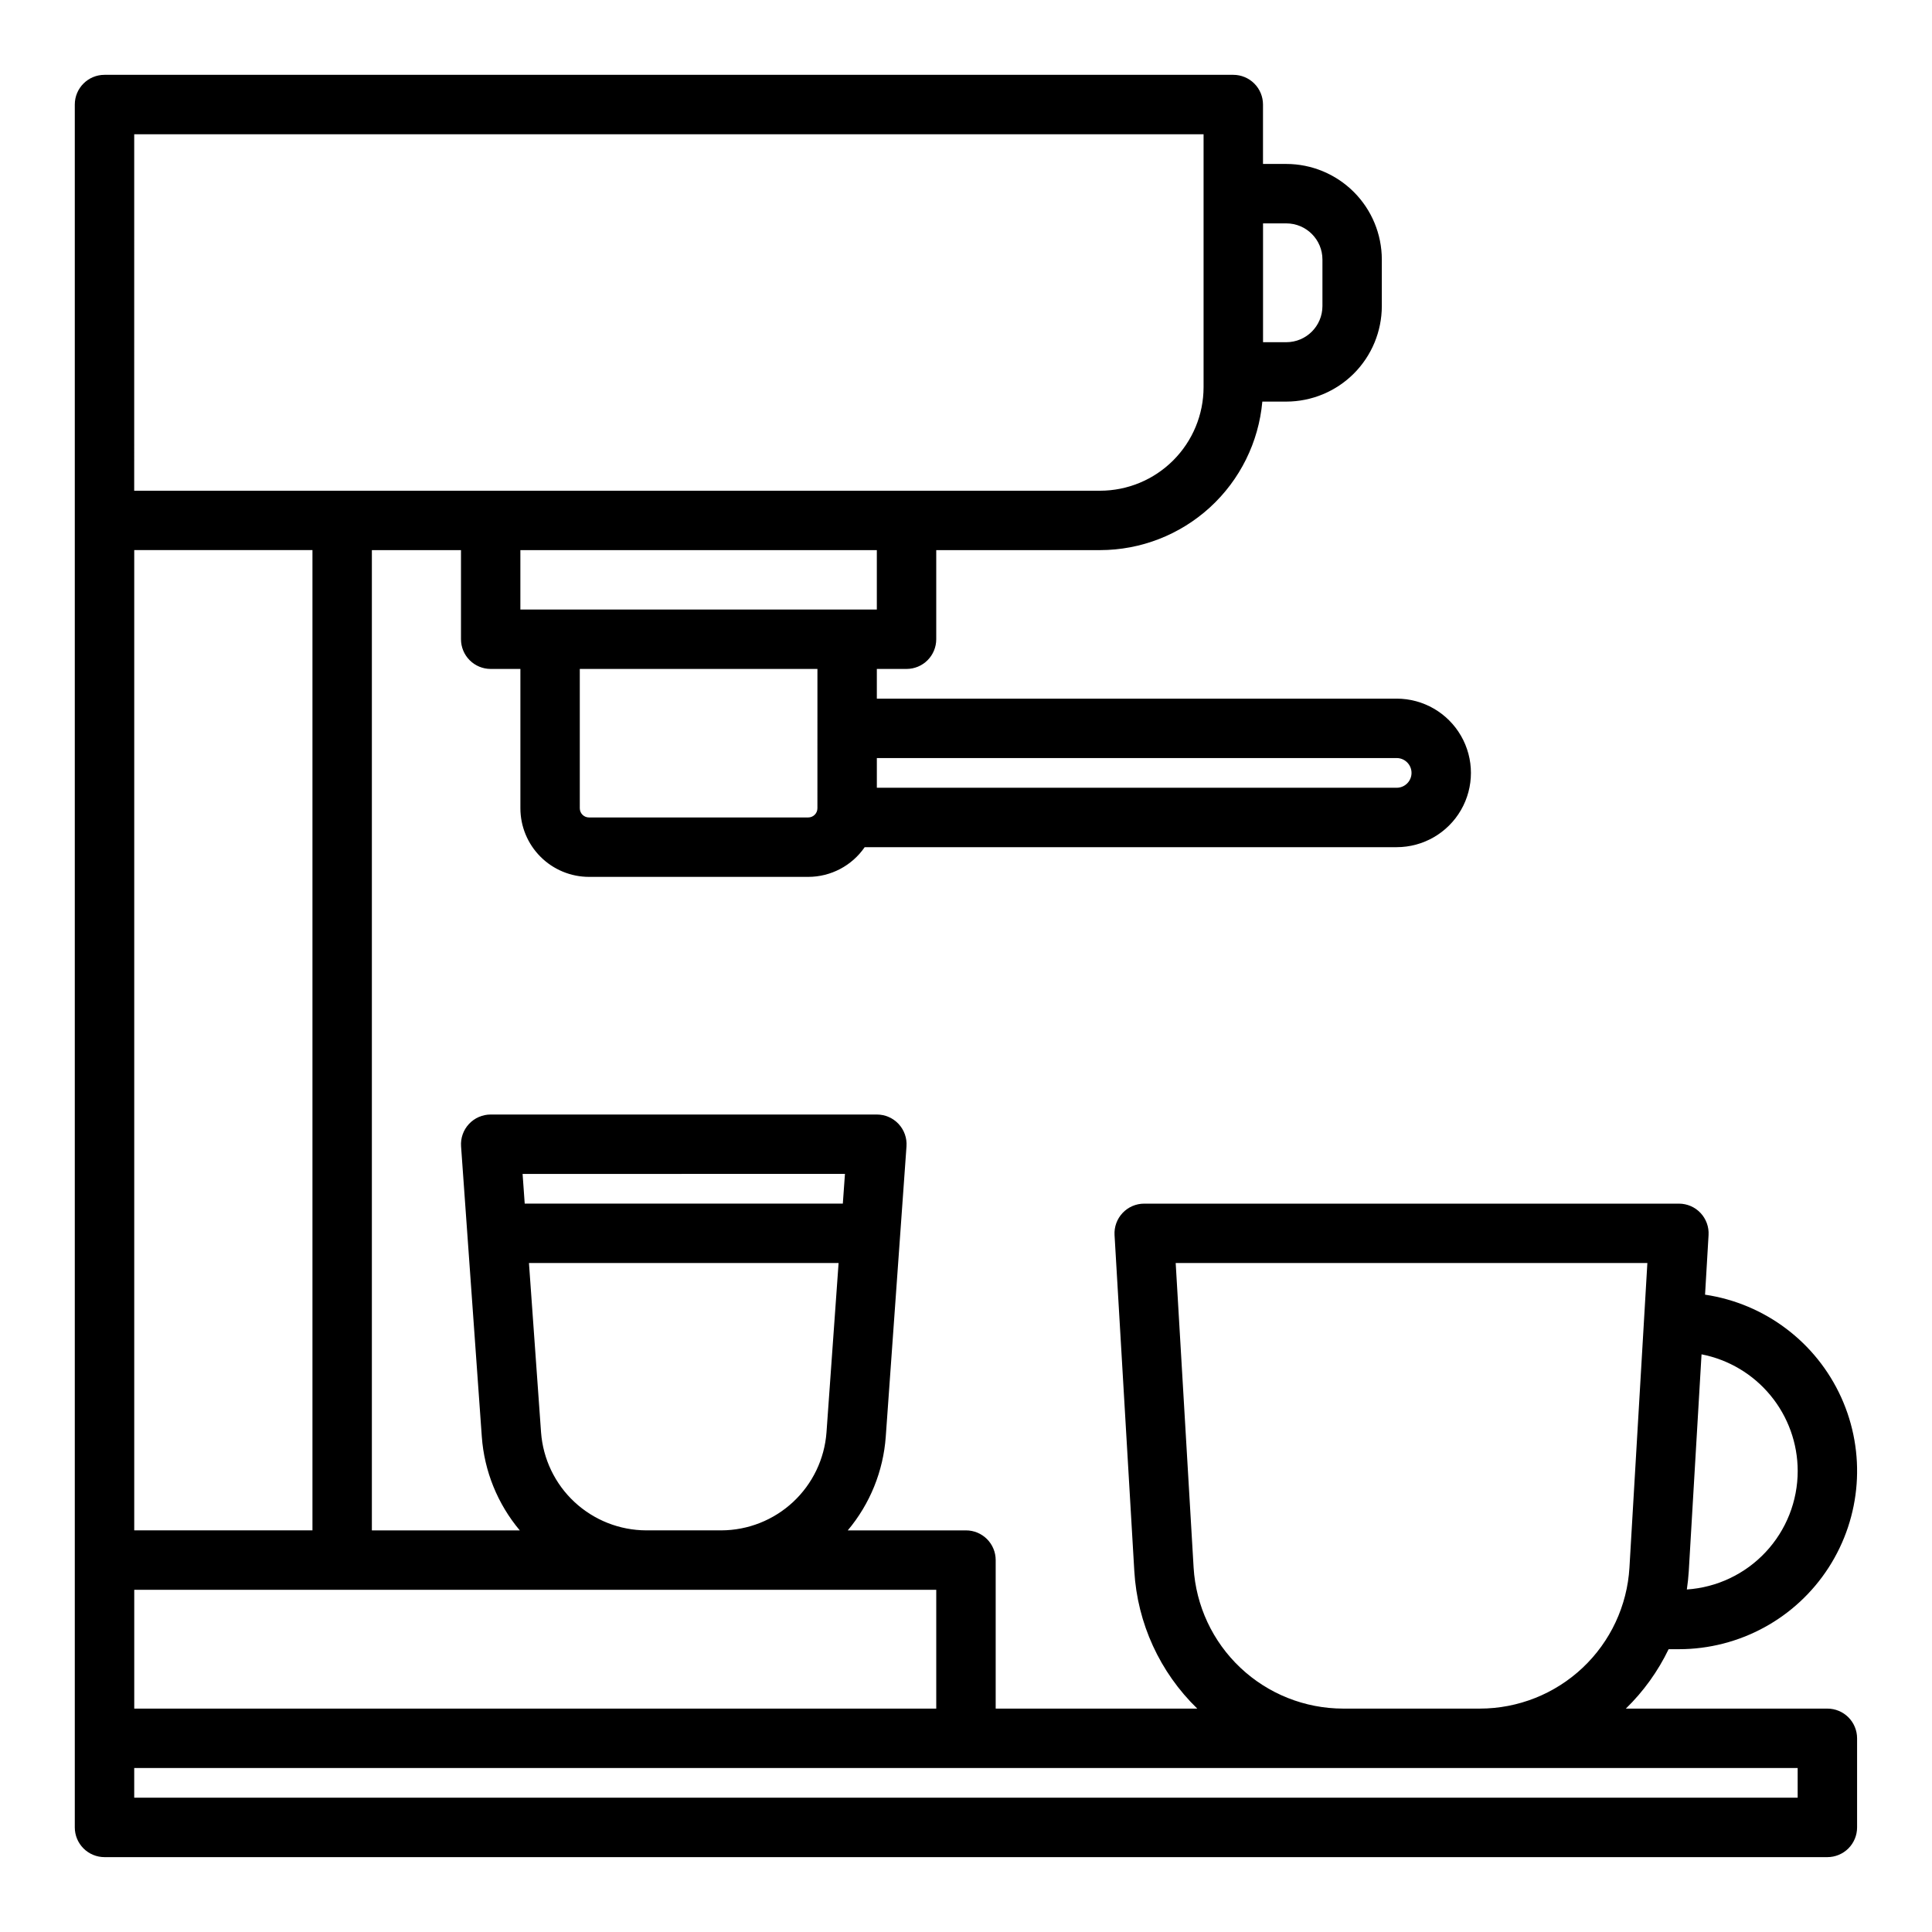 <?xml version="1.0" encoding="UTF-8"?>
<!-- Uploaded to: ICON Repo, www.iconrepo.com, Generator: ICON Repo Mixer Tools -->
<svg fill="#000000" width="800px" height="800px" version="1.1" viewBox="144 144 512 512" xmlns="http://www.w3.org/2000/svg">
 <path d="m628.29 596.8h-53.426c4.672-4.543 8.508-9.875 11.336-15.746h2.727c16.047-0.004 30.996-8.152 39.688-21.641 8.695-13.488 9.949-30.465 3.328-45.082-6.625-14.617-20.211-24.871-36.086-27.23l0.93-15.793c0.129-2.164-0.645-4.285-2.129-5.863-1.488-1.578-3.562-2.469-5.731-2.469h-141.7c-2.168 0-4.238 0.891-5.727 2.469-1.488 1.578-2.258 3.699-2.133 5.863l5.238 89.062c0.809 13.801 6.762 26.801 16.688 36.43h-53.426v-39.363c0-2.086-0.828-4.09-2.305-5.566-1.477-1.477-3.481-2.305-5.566-2.305h-31.332c5.891-7.008 9.414-15.695 10.07-24.824l5.496-76.949c0.156-2.18-0.602-4.324-2.09-5.926-1.488-1.602-3.578-2.508-5.762-2.508h-102.34c-2.188 0-4.273 0.906-5.762 2.508-1.488 1.598-2.246 3.746-2.09 5.926l5.496 76.949c0.656 9.129 4.18 17.816 10.066 24.824h-39.199v-259.78h23.617v23.617c0 2.086 0.828 4.09 2.305 5.566 1.477 1.477 3.477 2.305 5.566 2.305h7.871v36.926c0.004 4.82 1.922 9.441 5.332 12.848 3.406 3.41 8.027 5.328 12.848 5.332h58.105c5.977-0.004 11.57-2.949 14.957-7.871h140.98c7.031 0 13.527-3.754 17.043-9.84 3.516-6.09 3.516-13.594 0-19.68-3.516-6.09-10.012-9.844-17.043-9.844h-137.76v-7.871h7.871c2.09 0 4.09-0.828 5.566-2.305 1.477-1.477 2.305-3.481 2.305-5.566v-23.617h43.426c10.785-0.012 21.176-4.059 29.129-11.34 7.953-7.285 12.898-17.277 13.863-28.02h6.348c6.711-0.008 13.145-2.676 17.895-7.422 4.746-4.746 7.414-11.184 7.422-17.895v-12.344c-0.008-6.711-2.676-13.145-7.422-17.891-4.75-4.746-11.184-7.418-17.895-7.426h-6.172v-15.742c0-2.09-0.828-4.09-2.305-5.566-1.477-1.477-3.481-2.309-5.566-2.309h-299.14c-4.348 0-7.875 3.527-7.875 7.875v456.58c0 2.086 0.832 4.09 2.309 5.566 1.477 1.473 3.477 2.305 5.566 2.305h456.58c2.086 0 4.09-0.832 5.566-2.305 1.473-1.477 2.305-3.481 2.305-5.566v-23.617c0-2.09-0.832-4.09-2.305-5.566-1.477-1.477-3.481-2.305-5.566-2.305zm-143.4-393.6c5.285 0.004 9.566 4.289 9.57 9.57v12.344c-0.004 5.285-4.285 9.566-9.57 9.574h-6.172v-31.488zm135.52 330.62c0 7.984-3.035 15.668-8.492 21.5-5.453 5.832-12.918 9.375-20.887 9.91 0.234-1.602 0.414-3.219 0.512-4.863l3.383-57.457c7.172 1.402 13.633 5.25 18.281 10.891 4.648 5.637 7.195 12.711 7.203 20.02zm-160.09 25.621-4.75-80.727h125l-4.75 80.727c-0.602 10.102-5.039 19.59-12.398 26.531-7.363 6.941-17.098 10.812-27.215 10.824h-36.273c-10.117-0.012-19.852-3.883-27.211-10.824-7.363-6.941-11.797-16.43-12.402-26.531zm-68.203 37.355h-212.54v-31.488h212.54zm-24.195-141.7-0.562 7.871-84.305 0.004-0.562-7.871zm-80.535 68.52-3.207-44.902h82.055l-3.207 44.902c-0.527 7.039-3.688 13.621-8.855 18.43-5.164 4.809-11.953 7.492-19.012 7.516h-19.906c-7.059-0.023-13.848-2.707-19.016-7.516-5.164-4.809-8.324-11.391-8.852-18.43zm-60.582 25.945h-47.23v-259.78h47.23zm287.33-204.67c2.172 0 3.934 1.762 3.934 3.938 0 2.172-1.762 3.934-3.934 3.934h-137.76v-7.871zm-153.51 13.309c0 1.344-1.09 2.434-2.434 2.434h-58.105c-1.344 0-2.434-1.09-2.434-2.434v-36.926h62.977zm15.746-52.668h-94.465v-15.746h94.465zm-196.8-125.95h283.39v67.039c-0.008 7.273-2.902 14.242-8.043 19.383-5.141 5.144-12.113 8.035-19.383 8.043h-255.97zm440.83 440.83h-440.83v-7.871h440.83z"/>
</svg>